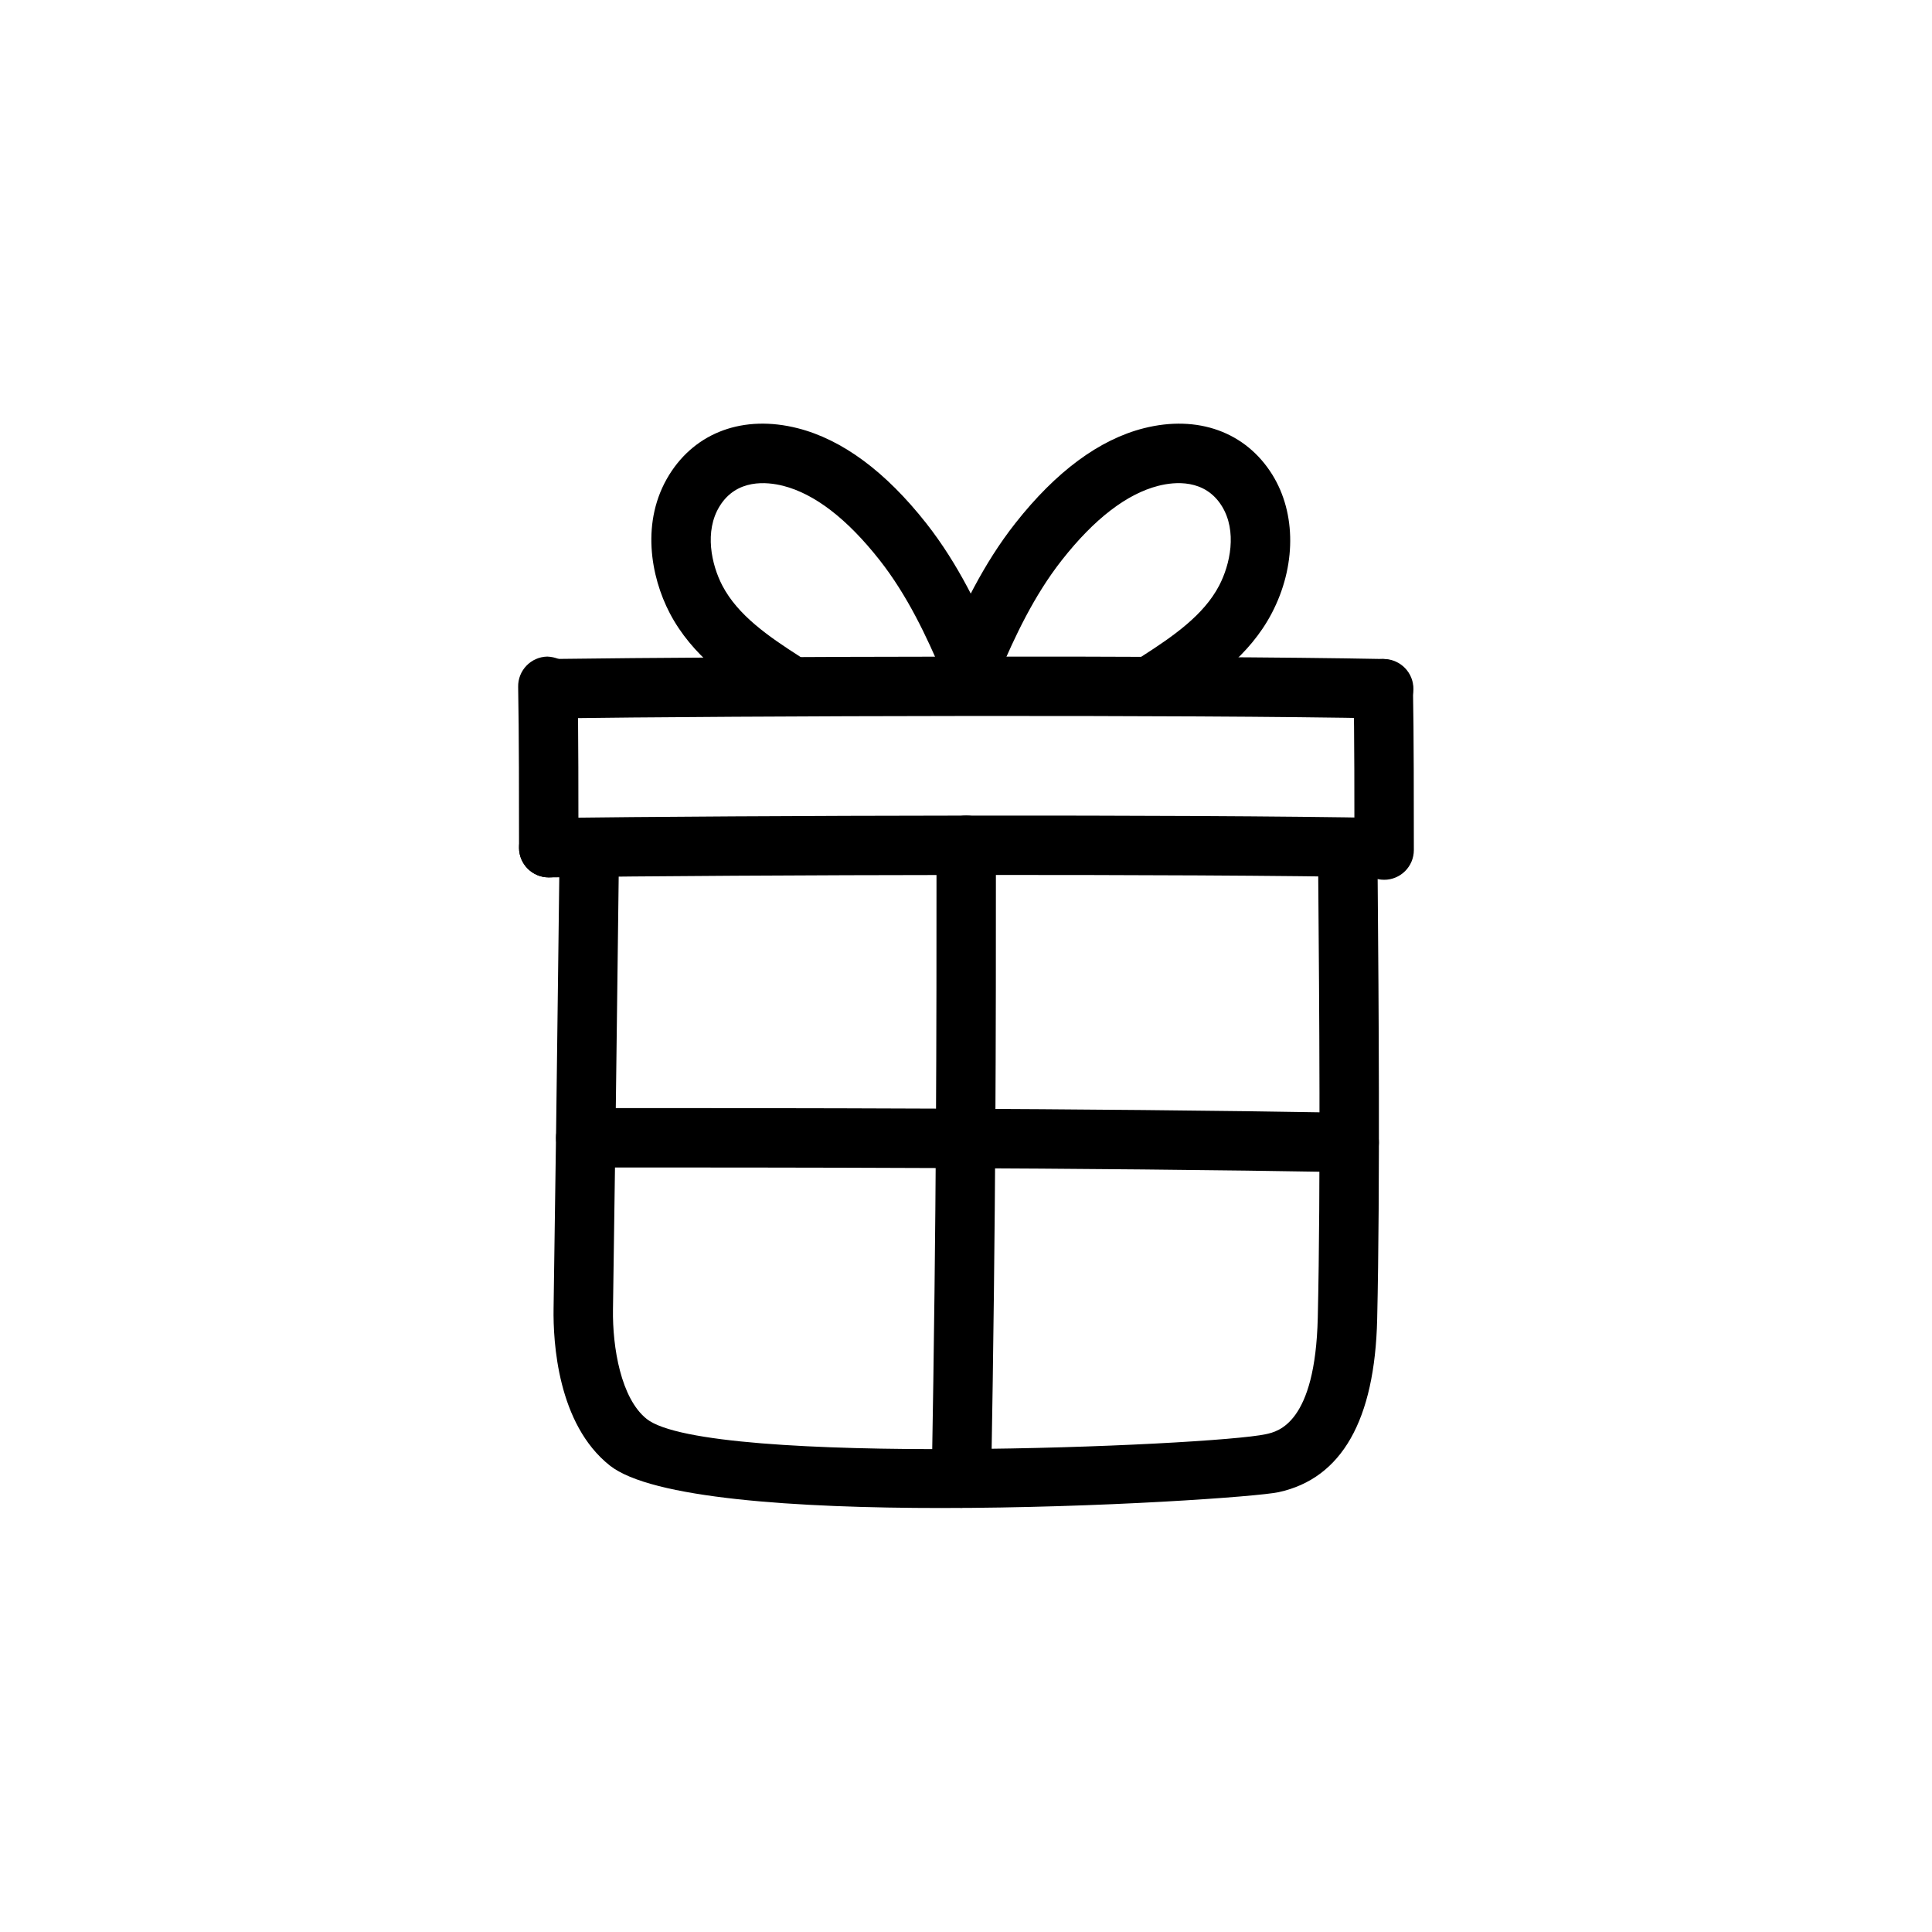 <?xml version="1.0" encoding="UTF-8"?>
<!-- Uploaded to: ICON Repo, www.svgrepo.com, Generator: ICON Repo Mixer Tools -->
<svg fill="#000000" width="800px" height="800px" version="1.1" viewBox="144 144 512 512" xmlns="http://www.w3.org/2000/svg">
 <g>
  <path d="m510.7 334.39h-0.156c-51.531-1.023-169.61-0.707-221.02 0-4.203-0.008-7.918-3.418-7.981-7.762s3.418-7.918 7.762-7.981c51.523-0.691 169.86-1.016 221.54 0 4.344 0.086 7.801 3.684 7.715 8.031-0.074 4.285-3.586 7.711-7.859 7.711z"/>
  <path d="m510.7 376.52h-0.156c-51.531-1.016-169.61-0.707-221.02 0h-0.109c-4.297 0-7.809-3.449-7.871-7.762-0.055-4.352 3.418-7.918 7.762-7.981 51.523-0.684 169.86-1.008 221.54 0 4.344 0.086 7.801 3.684 7.715 8.031-0.074 4.289-3.586 7.711-7.859 7.711z"/>
  <path d="m351.75 332.5c-1.457 0-2.922-0.402-4.234-1.242-9.941-6.367-20.145-13.523-26.023-24.766-5.062-9.684-7.746-24.395-0.148-36.66 7.047-11.352 19.758-15.98 34.07-12.344 11.801 3.008 23.254 11.477 34.047 25.184 8.566 10.887 14.25 23.035 18.68 33.48l1.598 3.793c1.66 4.016-0.25 8.621-4.266 10.281-4.023 1.652-8.621-0.242-10.289-4.266l-1.527-3.637c-4.039-9.508-9.156-20.492-16.57-29.914-8.605-10.926-17.199-17.539-25.559-19.664-4.344-1.094-12.312-1.875-16.809 5.383-4.125 6.652-2.188 15.508 0.715 21.074 4.102 7.824 12.059 13.359 20.562 18.805 3.66 2.348 4.731 7.211 2.387 10.871-1.5 2.336-4.035 3.621-6.633 3.621z"/>
  <path d="m450.77 332.5c-2.598 0-5.133-1.273-6.637-3.629-2.348-3.66-1.273-8.527 2.387-10.871 8.5-5.449 16.469-10.988 20.562-18.805 2.914-5.566 4.84-14.422 0.715-21.082-4.488-7.227-12.461-6.481-16.816-5.367-8.359 2.125-16.957 8.73-25.551 19.656-7.406 9.406-12.523 20.387-16.562 29.891l-1.535 3.66c-1.66 4.023-6.273 5.918-10.289 4.266-4.016-1.66-5.926-6.266-4.266-10.281l1.598-3.801c4.441-10.453 10.133-22.609 18.688-33.465 10.793-13.715 22.246-22.184 34.047-25.184 14.297-3.621 27.031 0.977 34.078 12.328 6.359 10.273 6.305 24.324-0.148 36.668-5.871 11.234-16.074 18.398-26.016 24.766-1.324 0.848-2.797 1.25-4.254 1.25z"/>
  <path d="m393.56 543.64c-38.398 0-76.949-2.519-87.969-11.273-13.848-10.996-15.027-32.754-14.887-41.598 0.52-33.883 0.875-62.613 1.242-92.637l0.34-27.402c0.055-4.312 3.566-7.769 7.871-7.769h0.102c4.344 0.055 7.824 3.621 7.769 7.973l-0.34 27.395c-0.371 30.031-0.723 58.789-1.242 92.684-0.156 9.996 2.094 23.586 8.934 29.023 16.09 12.777 149.7 7.172 164.12 4.031 3.227-0.707 13.066-2.859 13.723-30.844 0.797-34.512 0.355-87.719 0.172-110.43l-0.062-8.039c-0.031-4.352 3.473-7.894 7.816-7.926h0.055c4.32 0 7.84 3.488 7.871 7.816l0.062 8.016c0.188 22.797 0.629 76.168-0.172 110.93-0.621 26.773-9.398 42.203-26.098 45.848-5.387 1.176-47.266 4.199-89.312 4.199z"/>
  <path d="m289.42 376.52c-4.344 0-7.871-3.519-7.871-7.871 0-11.289 0-30.859-0.234-42.617-0.086-4.344 3.371-7.941 7.715-8.031 4.328 0.164 7.941 3.371 8.031 7.715 0.234 11.84 0.234 31.566 0.234 42.926-0.004 4.352-3.531 7.879-7.875 7.879z"/>
  <path d="m510.81 377.15c-4.344 0-7.871-3.519-7.871-7.871 0-11.289 0-30.859-0.234-42.609-0.086-4.344 3.371-7.941 7.715-8.031 4.289 0.148 7.941 3.371 8.031 7.715 0.234 11.832 0.234 31.559 0.234 42.918-0.004 4.356-3.527 7.879-7.875 7.879z"/>
  <path d="m398.8 543.59h-0.141c-4.344-0.078-7.809-3.66-7.731-8.016 1.258-71.684 1.258-116.13 1.258-167.58 0-4.352 3.527-7.871 7.871-7.871s7.871 3.519 7.871 7.871c0 51.531 0 96.031-1.258 167.86-0.078 4.305-3.586 7.738-7.871 7.738z"/>
  <path d="m501.55 454.64h-0.141c-71.684-1.25-150.22-1.25-202.19-1.25-4.344 0-7.871-3.519-7.871-7.871s3.527-7.871 7.871-7.871c52.027 0 130.64 0 202.47 1.25 4.344 0.078 7.809 3.66 7.731 8.016-0.074 4.297-3.586 7.727-7.867 7.727z"/>
 </g>
</svg>
